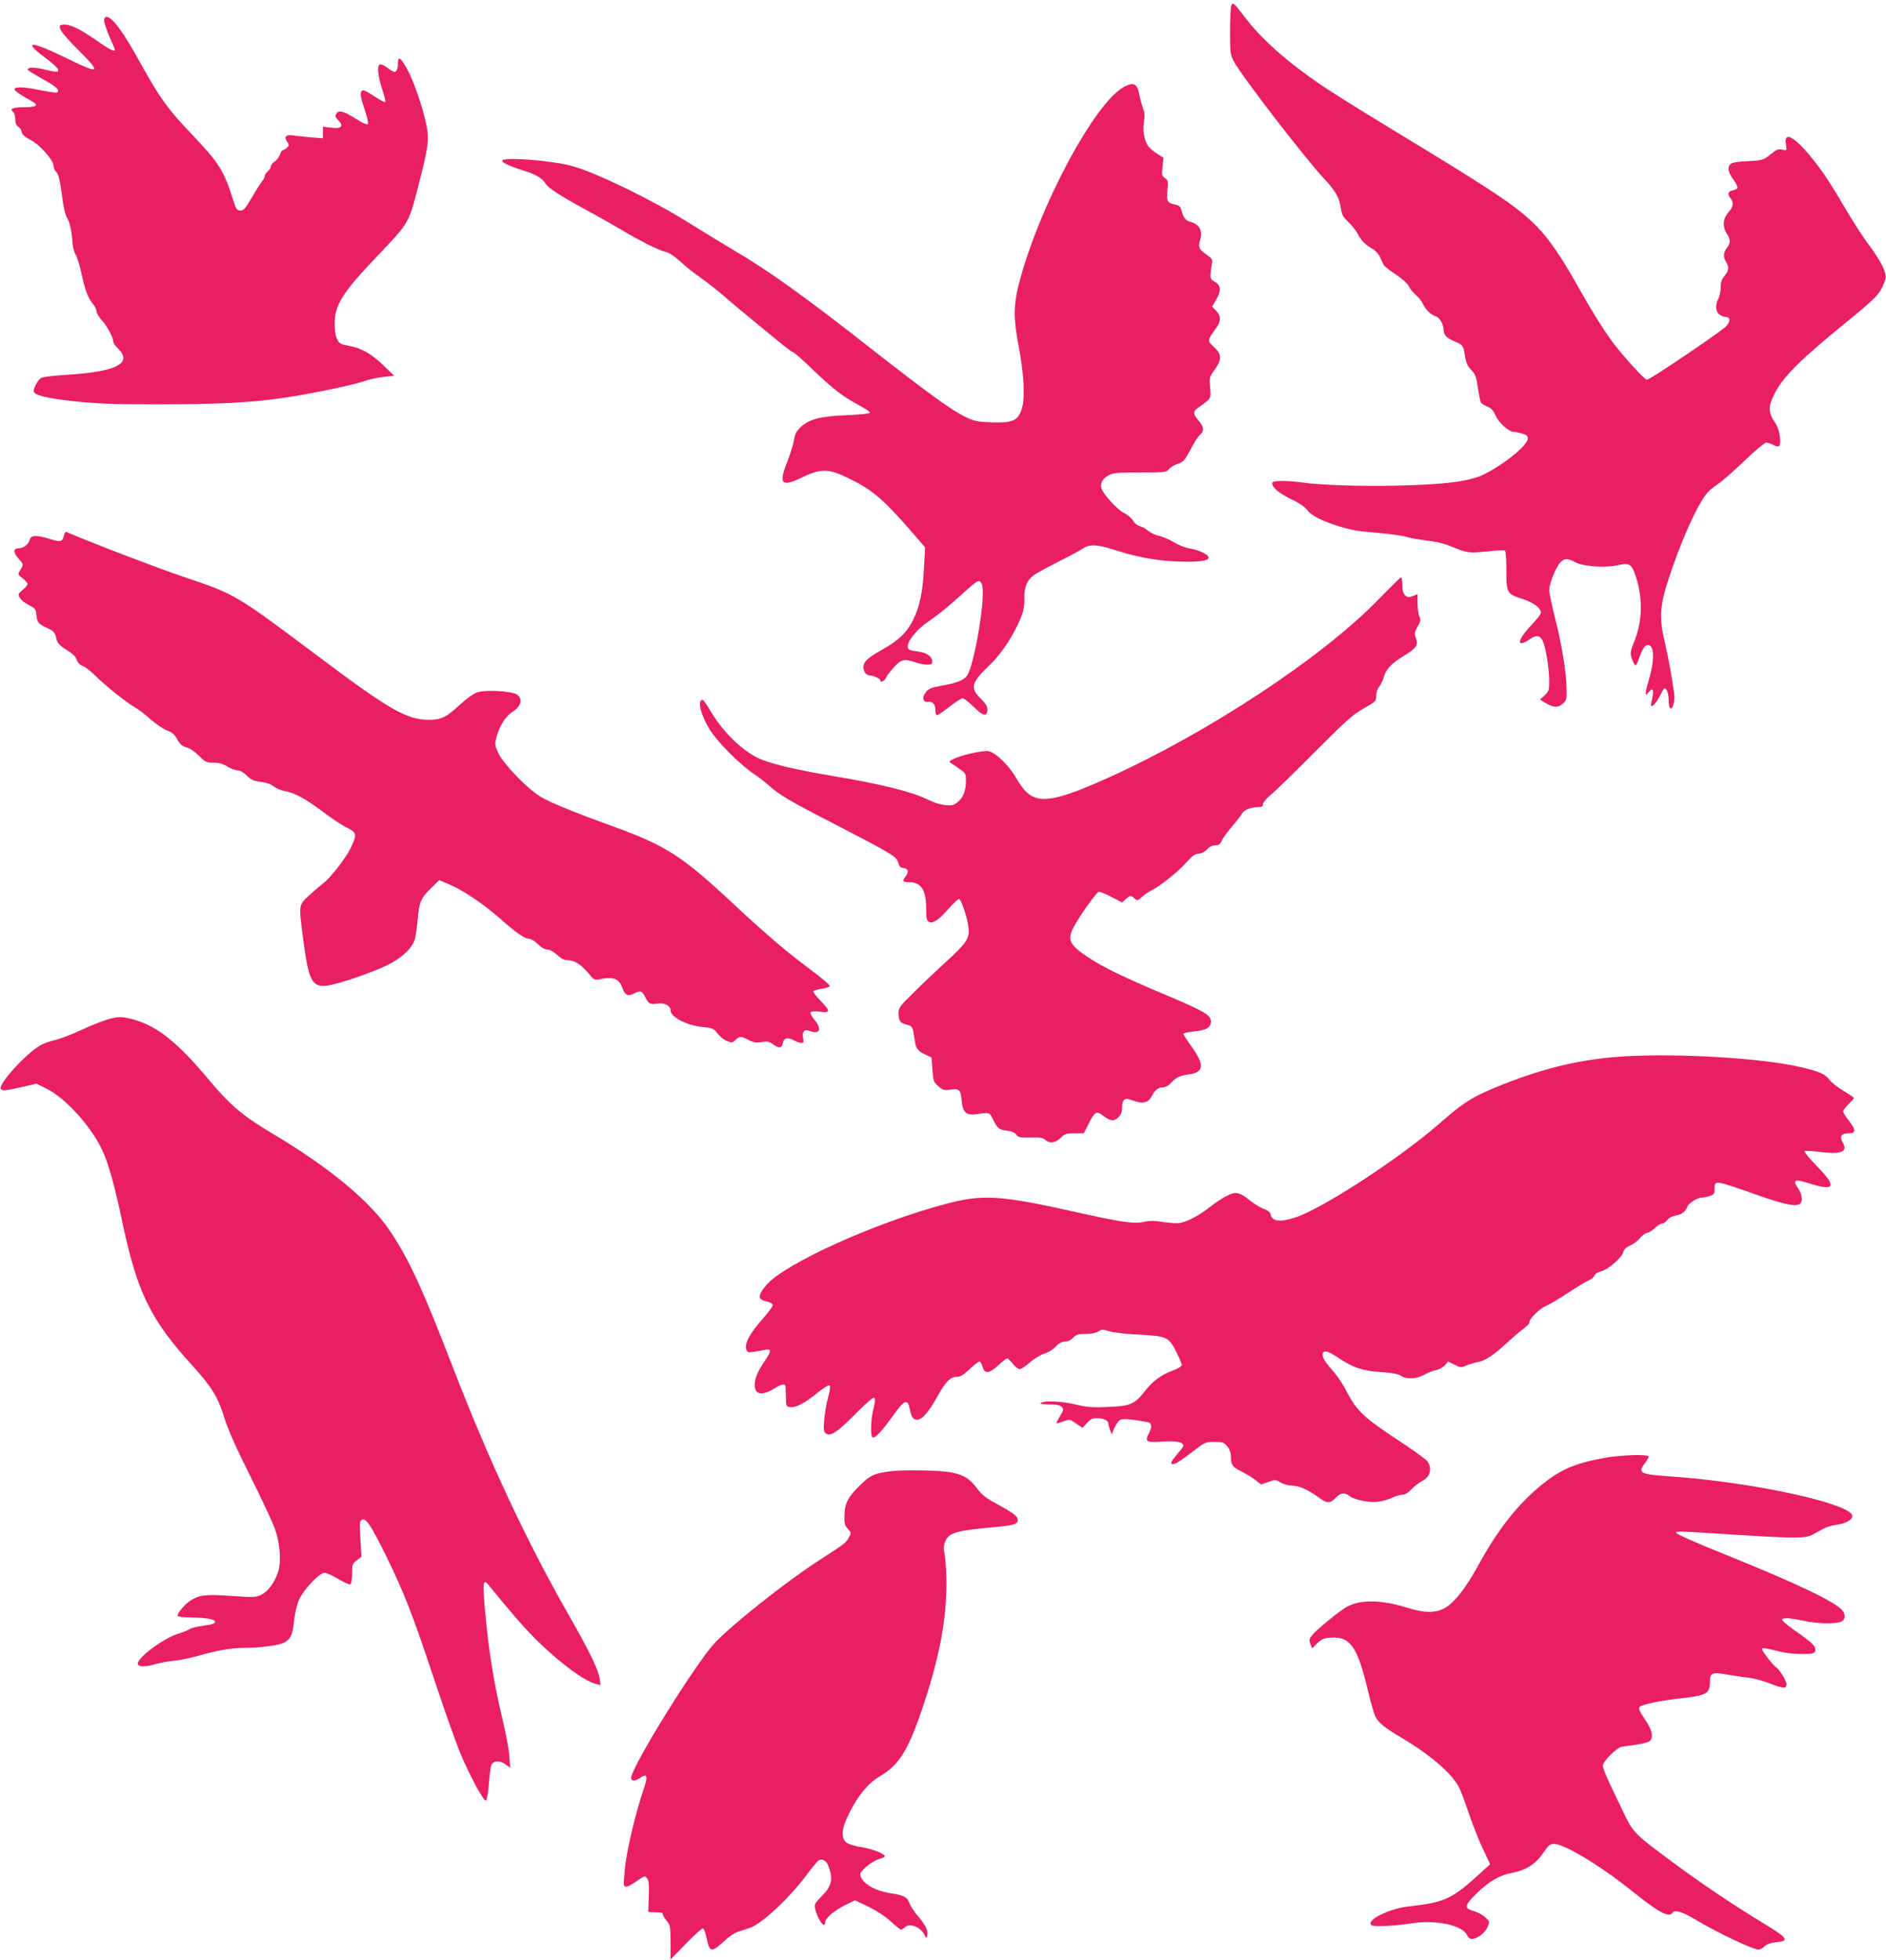 <?xml version="1.0" standalone="no"?>
<!DOCTYPE svg PUBLIC "-//W3C//DTD SVG 20010904//EN"
 "http://www.w3.org/TR/2001/REC-SVG-20010904/DTD/svg10.dtd">
<svg version="1.0" xmlns="http://www.w3.org/2000/svg"
 width="1232pt" height="1280pt" viewBox="0 0 1232 1280"
 preserveAspectRatio="xMidYMid meet">
<g transform="translate(0,1280) scale(0.1,-0.1)"
fill="#e91e63" stroke="none">
<path d="M8043 12763 c-4 -10 -8 -85 -8 -168 0 -139 2 -153 24 -195 49 -92
451 -615 587 -763 80 -86 102 -124 113 -198 7 -42 16 -58 48 -88 22 -20 49
-54 61 -76 22 -44 50 -73 99 -101 18 -10 40 -34 48 -54 9 -19 19 -42 24 -50 4
-8 40 -37 80 -63 43 -29 77 -60 84 -76 7 -16 27 -41 46 -57 18 -15 39 -42 46
-59 16 -35 51 -70 83 -80 25 -7 52 -52 52 -88 0 -34 19 -53 71 -76 56 -23 58
-25 69 -98 7 -42 17 -65 41 -89 26 -27 33 -44 43 -116 7 -47 16 -90 20 -97 4
-6 23 -18 42 -26 25 -10 39 -26 54 -59 19 -46 87 -106 119 -106 9 0 33 -5 54
-11 29 -8 37 -15 37 -33 0 -45 -171 -181 -304 -242 -29 -13 -98 -31 -154 -39
-225 -34 -780 -37 -1012 -6 -112 15 -200 14 -200 -3 0 -29 45 -67 123 -105 52
-24 90 -50 105 -70 26 -35 87 -68 182 -99 102 -33 146 -41 285 -52 72 -6 150
-17 175 -24 25 -8 86 -19 137 -25 57 -6 117 -20 155 -36 110 -46 123 -48 240
-36 60 7 113 9 118 6 6 -4 10 -61 10 -129 0 -148 3 -154 105 -187 78 -25 129
-66 119 -96 -4 -10 -30 -43 -59 -73 -96 -100 -103 -156 -12 -94 66 45 89 19
113 -126 8 -47 14 -114 14 -148 0 -58 -3 -67 -30 -92 l-30 -28 32 -20 c56 -33
83 -35 115 -8 27 23 28 28 26 108 -2 103 -33 291 -79 468 -18 74 -34 150 -34
168 0 41 43 148 72 179 27 29 46 29 100 1 52 -27 193 -37 274 -19 74 17 89 9
112 -52 53 -142 54 -304 1 -436 -31 -80 -32 -85 -18 -125 8 -22 18 -41 22 -41
5 0 17 24 26 53 23 67 45 91 69 76 28 -18 27 -101 -2 -204 -32 -110 -34 -135
-6 -100 26 34 35 19 23 -37 -6 -27 -10 -50 -7 -52 8 -9 37 25 61 73 24 47 26
49 39 31 8 -10 14 -40 14 -66 0 -26 5 -51 10 -54 16 -10 32 46 27 90 -13 100
-40 249 -64 349 -37 158 -31 235 35 431 63 189 144 378 202 475 35 59 58 83
103 113 32 21 114 92 182 158 68 65 132 119 142 119 10 0 31 -7 47 -15 40 -21
49 -11 43 52 -4 37 -15 68 -36 100 -40 60 -40 102 -1 179 56 112 162 218 463
464 199 162 225 188 253 259 16 41 16 46 -1 95 -10 28 -52 97 -94 153 -42 55
-117 172 -168 260 -50 87 -118 194 -151 238 -149 202 -246 269 -225 156 6 -34
5 -34 -25 -28 -26 5 -38 0 -73 -28 -47 -40 -55 -43 -166 -48 -47 -2 -89 -9
-97 -17 -24 -19 -19 -53 14 -98 17 -23 30 -48 30 -56 0 -7 -13 -16 -30 -19
-33 -7 -38 -23 -15 -53 22 -29 18 -53 -15 -91 -36 -41 -40 -93 -10 -138 25
-38 25 -63 0 -95 -23 -30 -25 -56 -5 -90 21 -36 18 -58 -10 -92 -19 -22 -25
-41 -25 -76 -1 -26 -7 -58 -15 -72 -22 -39 -19 -86 7 -104 12 -9 31 -16 41
-16 31 0 32 -29 1 -62 -34 -35 -497 -348 -516 -348 -16 0 -169 170 -231 255
-66 92 -137 207 -217 350 -104 187 -192 316 -269 394 -130 132 -261 220 -961
644 -190 115 -394 243 -455 285 -222 152 -385 297 -493 439 -71 94 -79 101
-89 76z"/>
<path d="M680 12665 c0 -13 16 -60 35 -104 19 -43 35 -82 35 -85 0 -17 -34 0
-120 60 -106 74 -167 104 -211 104 -57 0 -33 -42 102 -176 141 -141 129 -149
-72 -51 -257 126 -311 126 -142 1 40 -30 73 -61 73 -70 0 -18 -7 -17 -111 7
-31 7 -64 9 -75 5 -19 -7 -19 -8 1 -22 11 -8 57 -36 103 -61 75 -43 95 -64 74
-77 -5 -3 -51 4 -103 14 -104 22 -165 25 -174 10 -6 -9 36 -39 115 -82 45 -25
29 -38 -48 -38 -77 0 -102 -10 -77 -30 8 -7 15 -28 15 -49 0 -25 6 -40 19 -48
11 -7 21 -23 23 -35 2 -16 19 -31 58 -52 60 -30 150 -133 150 -169 0 -11 7
-29 17 -39 17 -19 27 -61 43 -193 6 -44 18 -91 27 -105 18 -27 33 -96 37 -170
2 -25 10 -57 19 -71 10 -14 26 -66 37 -115 25 -117 44 -169 75 -206 14 -16 25
-39 25 -50 0 -11 16 -39 36 -60 36 -41 73 -110 74 -139 0 -8 12 -26 26 -40
107 -100 -1 -157 -340 -177 -94 -6 -151 -14 -161 -22 -20 -16 -45 -64 -45 -83
0 -27 76 -46 263 -67 152 -16 250 -20 544 -20 399 0 611 11 817 41 181 26 455
83 531 109 33 12 92 25 130 29 l70 7 -67 65 c-80 78 -147 116 -228 131 -53 9
-63 14 -77 42 -11 20 -17 56 -17 101 -1 122 51 205 278 442 209 220 205 214
265 445 70 272 76 315 56 414 -24 114 -80 278 -123 358 -42 78 -62 93 -62 48
0 -38 -9 -62 -23 -62 -5 0 -25 11 -43 25 -18 14 -40 25 -48 25 -25 0 -20 -68
10 -161 15 -44 24 -82 21 -85 -3 -4 -34 12 -68 35 -34 22 -67 41 -74 41 -26 0
-24 -34 6 -122 18 -53 27 -94 22 -99 -5 -5 -38 9 -79 36 -79 50 -111 58 -127
33 -9 -14 -7 -22 12 -42 38 -40 23 -58 -44 -50 l-55 7 0 -38 0 -38 -77 6 c-43
4 -94 9 -113 12 -50 8 -67 -5 -46 -38 16 -23 16 -26 1 -41 -9 -9 -21 -16 -26
-16 -6 0 -15 -13 -20 -29 -6 -16 -21 -37 -35 -46 -13 -8 -24 -22 -24 -30 0 -9
-9 -23 -20 -32 -11 -10 -20 -24 -20 -31 0 -8 -9 -26 -21 -40 -11 -15 -42 -63
-67 -107 -39 -66 -51 -80 -72 -80 -22 0 -28 8 -47 70 -62 194 -91 240 -273
431 -153 161 -206 234 -325 449 -125 225 -191 315 -232 315 -7 0 -13 -11 -13
-25z"/>
<path d="M7345 12234 c-193 -99 -563 -792 -691 -1294 -34 -135 -34 -224 1
-405 35 -184 42 -342 18 -410 -26 -73 -58 -87 -193 -83 -89 3 -114 8 -164 31
-93 43 -244 152 -621 447 -436 342 -675 513 -900 645 -82 49 -217 131 -300
183 -235 147 -605 327 -758 368 -139 38 -457 61 -457 34 0 -13 59 -39 158 -70
68 -22 107 -46 128 -82 15 -25 100 -80 244 -158 74 -40 184 -102 245 -138 140
-83 251 -138 295 -147 21 -5 55 -27 90 -59 30 -29 91 -78 135 -108 44 -31 123
-93 175 -139 52 -45 126 -107 165 -138 38 -31 111 -91 162 -133 51 -43 98 -78
104 -78 5 0 62 -49 125 -110 136 -130 196 -177 300 -233 44 -23 78 -46 76 -52
-1 -6 -64 -12 -149 -16 -176 -7 -249 -26 -304 -79 -28 -27 -37 -46 -42 -82 -4
-25 -23 -87 -42 -137 -61 -151 -42 -174 91 -110 122 60 174 60 295 2 161 -76
236 -139 415 -345 l97 -112 -7 -130 c-9 -167 -27 -253 -71 -343 -41 -84 -96
-136 -201 -194 -116 -64 -142 -98 -114 -150 6 -10 19 -19 30 -19 24 0 70 -21
70 -32 0 -18 28 -6 38 17 6 14 30 45 53 70 46 50 68 55 139 30 23 -8 58 -15
76 -15 27 0 34 4 34 20 0 32 -35 58 -87 65 -68 9 -73 12 -73 37 1 38 66 115
139 163 38 25 109 81 156 123 166 148 163 146 180 132 10 -8 15 -31 15 -71 0
-145 -61 -472 -100 -536 -21 -35 -68 -53 -187 -74 -48 -8 -68 -17 -84 -37 -27
-34 -22 -68 9 -64 33 5 52 -15 52 -54 0 -19 5 -34 11 -34 6 0 42 25 81 55 38
30 77 55 86 55 9 0 42 -25 73 -56 62 -62 89 -66 89 -16 0 20 -13 40 -45 72
-70 69 -60 104 62 220 74 69 155 193 200 303 19 46 25 78 24 125 -2 76 16 121
60 155 19 14 93 54 164 90 72 36 144 75 160 86 40 28 92 26 190 -5 154 -50
285 -75 420 -80 137 -6 210 3 210 25 0 20 -64 50 -124 60 -28 4 -74 22 -102
40 -28 17 -72 36 -97 42 -26 5 -58 21 -72 33 -14 13 -38 26 -53 30 -16 4 -36
20 -46 37 -10 17 -38 40 -61 51 -45 23 -136 124 -146 162 -8 32 10 62 49 83
27 15 59 18 203 18 165 0 172 1 190 22 11 13 37 28 59 35 36 12 44 21 82 93
22 43 50 87 62 96 29 24 26 52 -9 92 -37 42 -38 61 -4 84 86 61 86 60 79 132
-6 64 -6 67 29 116 49 68 48 101 -4 149 -45 41 -45 42 15 125 32 44 32 78 -1
112 l-26 27 27 46 c34 57 31 94 -10 116 -32 18 -33 26 -20 107 7 40 6 42 -33
70 -50 34 -57 50 -41 101 16 55 -7 97 -60 112 -38 10 -48 23 -66 86 -3 14 -17
24 -37 28 -53 11 -59 21 -52 93 6 59 5 65 -16 80 -20 14 -22 21 -16 74 l6 59
-38 24 c-20 13 -46 33 -56 45 -29 33 -44 105 -34 164 7 38 6 60 -6 91 -8 23
-18 59 -22 81 -13 78 -37 92 -99 59z"/>
<path d="M417 9302 c-8 -40 -22 -43 -92 -21 -87 27 -123 25 -131 -6 -8 -30
-40 -55 -72 -55 -36 0 -37 -26 -3 -65 36 -42 36 -39 14 -76 -18 -30 -18 -30
15 -55 17 -14 32 -31 32 -37 0 -7 -14 -24 -32 -39 -30 -24 -31 -28 -19 -51 7
-14 34 -35 60 -48 42 -22 46 -28 49 -64 4 -49 13 -60 67 -84 47 -21 55 -30 64
-75 5 -20 19 -38 41 -53 70 -45 82 -56 92 -83 6 -18 21 -32 40 -39 16 -6 53
-35 82 -64 60 -61 204 -176 263 -209 22 -13 66 -47 99 -77 33 -29 80 -61 104
-70 35 -13 50 -26 68 -59 18 -32 32 -44 60 -52 22 -5 55 -28 82 -55 41 -42 48
-45 95 -45 36 0 61 -7 90 -25 22 -13 52 -25 66 -25 16 0 40 -13 61 -34 28 -28
46 -36 92 -41 37 -5 67 -16 84 -30 15 -12 45 -25 67 -29 70 -13 133 -47 247
-131 60 -46 134 -95 164 -109 64 -32 67 -44 26 -131 -32 -67 -134 -198 -180
-232 -16 -12 -57 -47 -91 -78 -72 -67 -70 -57 -41 -285 36 -275 58 -317 156
-306 65 7 297 86 394 134 95 47 164 112 180 170 6 24 15 85 19 135 9 107 21
134 90 201 l50 49 68 -29 c88 -37 216 -123 323 -216 113 -100 168 -138 196
-138 13 0 38 -15 58 -35 22 -22 45 -35 61 -35 15 0 41 -14 64 -35 27 -25 48
-35 71 -35 42 0 86 -28 134 -85 35 -43 41 -46 70 -40 91 20 130 6 152 -57 16
-47 37 -56 78 -34 39 21 50 17 72 -27 22 -43 31 -47 81 -40 45 6 83 -14 83
-43 0 -46 108 -101 217 -111 57 -5 65 -9 89 -40 15 -20 42 -42 62 -50 32 -13
36 -13 56 6 28 26 37 26 87 0 31 -16 50 -19 85 -13 38 5 51 3 74 -15 40 -29
56 -26 64 9 6 34 33 39 76 15 14 -8 33 -14 44 -15 15 0 17 5 12 31 -8 42 8 61
40 48 70 -26 86 10 33 74 -17 20 -27 41 -24 47 4 6 28 8 61 4 70 -9 70 4 3 72
-28 29 -49 56 -45 62 3 5 28 12 56 16 29 4 50 12 50 19 0 7 -57 54 -126 106
-154 115 -293 233 -483 410 -348 327 -455 397 -796 521 -260 94 -420 159 -483
197 -85 50 -245 216 -277 286 -23 50 -24 57 -12 104 18 70 61 137 102 163 60
37 73 88 30 116 -33 21 -193 31 -251 15 -27 -7 -66 -34 -119 -82 -91 -84 -123
-99 -205 -99 -141 0 -256 65 -713 408 -551 413 -548 411 -887 525 -171 58
-565 208 -766 293 -6 3 -14 -8 -17 -24z"/>
<path d="M9000 8881 c-369 -378 -1110 -866 -1762 -1160 -261 -118 -386 -153
-465 -132 -52 14 -87 49 -138 136 -47 80 -132 162 -178 170 -36 7 -180 -26
-231 -52 -28 -15 -29 -17 -12 -27 10 -6 36 -23 57 -39 36 -25 39 -30 39 -77 0
-63 -19 -110 -56 -139 -24 -19 -37 -22 -80 -18 -28 3 -73 16 -100 30 -111 56
-308 106 -645 162 -252 42 -422 85 -489 121 -114 62 -226 176 -305 312 -20 34
-40 62 -46 62 -37 0 -10 -105 52 -201 51 -79 192 -220 279 -279 36 -24 83 -61
105 -81 62 -57 137 -101 419 -246 394 -204 413 -215 425 -260 5 -21 14 -29 34
-31 31 -4 35 -26 12 -56 -23 -30 -19 -36 23 -36 78 0 112 -51 112 -169 0 -65
3 -82 17 -90 26 -14 63 10 128 84 32 36 63 65 69 65 15 0 55 -121 63 -189 8
-68 -13 -99 -159 -232 -62 -57 -155 -145 -205 -195 -83 -81 -93 -94 -93 -126
0 -54 8 -67 51 -78 41 -11 42 -14 54 -100 7 -56 20 -73 70 -96 l40 -19 6 -79
c5 -73 7 -81 38 -108 30 -27 38 -29 80 -23 58 8 67 -1 73 -73 7 -73 29 -95 88
-88 98 13 93 14 115 -30 30 -62 41 -71 92 -77 31 -3 52 -12 62 -26 14 -18 25
-20 92 -18 61 2 81 -2 96 -15 29 -27 66 -22 101 12 28 27 39 30 92 30 l60 0
29 58 c42 83 53 90 93 60 53 -40 74 -43 103 -14 18 18 25 36 25 64 0 55 17 67
68 47 63 -25 103 -17 124 25 21 42 44 60 76 60 13 0 36 12 50 28 36 38 57 48
120 57 98 13 102 64 12 186 -27 38 -50 73 -50 78 0 5 30 12 68 16 83 8 112 25
112 65 0 42 -39 65 -292 172 -274 115 -414 183 -510 247 -127 85 -140 116 -88
209 37 67 141 213 156 219 7 2 44 -12 83 -33 l71 -37 23 21 c28 26 35 27 59 5
17 -15 20 -15 46 9 15 14 43 33 62 43 58 28 177 124 229 183 38 43 56 56 81
58 18 1 40 12 55 28 15 17 35 26 53 26 23 0 32 6 42 29 6 16 37 58 67 93 30
35 60 73 66 85 11 24 60 43 110 43 20 0 27 5 27 19 0 10 21 36 47 57 27 22
156 147 288 280 208 209 251 247 323 288 79 45 82 48 82 82 0 21 8 47 20 61
11 14 25 44 31 66 13 48 52 88 133 137 77 46 92 68 75 113 -11 30 -9 39 11 75
20 35 22 45 12 67 -7 14 -12 53 -12 85 l0 60 -26 -10 c-34 -13 -40 -13 -58 6
-10 10 -16 33 -16 65 0 27 -3 49 -8 49 -4 0 -72 -67 -152 -149z"/>
<path d="M695 6141 c-33 -10 -109 -41 -170 -69 -60 -28 -135 -56 -165 -63 -30
-6 -75 -22 -99 -36 -94 -55 -274 -253 -256 -283 9 -14 28 -13 137 12 l96 22
65 -32 c123 -61 287 -240 362 -396 42 -88 83 -232 135 -480 97 -457 183 -632
457 -933 126 -139 166 -203 208 -339 24 -78 77 -197 169 -381 74 -147 146
-302 161 -343 35 -99 44 -218 21 -286 -24 -70 -65 -126 -109 -147 -34 -17 -49
-18 -195 -8 -168 12 -208 7 -265 -28 -36 -22 -87 -81 -87 -100 0 -7 28 -11 73
-12 111 -1 172 -11 172 -29 0 -11 -20 -18 -77 -25 -42 -6 -82 -16 -90 -23 -8
-6 -42 -20 -75 -30 -96 -30 -263 -154 -263 -195 0 -22 47 -23 116 -3 27 8 81
18 119 22 39 3 108 18 155 31 124 36 222 53 303 53 108 0 234 17 266 36 42 25
53 50 62 143 6 52 18 104 33 137 31 67 133 174 166 174 13 0 54 -18 91 -41 38
-22 73 -38 79 -34 5 3 10 35 10 70 0 60 2 66 31 87 l30 23 -7 117 c-6 108 -5
118 11 125 28 10 56 -33 155 -232 119 -243 172 -378 311 -795 65 -195 142
-414 171 -486 62 -150 156 -326 172 -321 6 2 15 48 19 103 4 54 11 110 15 124
10 34 55 39 95 9 l30 -22 -6 79 c-3 43 -24 153 -46 244 -52 218 -87 430 -110
675 -20 211 -17 242 21 195 139 -172 243 -291 320 -366 156 -151 306 -261 382
-280 l29 -7 -6 43 c-7 55 -69 181 -197 406 -277 484 -520 1002 -761 1624 -197
510 -281 694 -405 883 -129 197 -398 422 -779 648 -191 114 -273 184 -412 350
-204 245 -340 352 -498 394 -73 19 -94 18 -170 -4z"/>
<path d="M10620 5903 c-272 -15 -521 -72 -803 -184 -195 -78 -253 -113 -416
-257 -257 -224 -759 -552 -938 -611 -103 -34 -155 -27 -164 23 -3 12 -19 24
-43 32 -21 8 -57 29 -80 47 -51 42 -79 57 -106 57 -30 0 -94 -35 -165 -90 -68
-54 -142 -94 -194 -105 -18 -4 -67 -1 -110 5 -56 10 -89 10 -126 2 -68 -15
-148 -3 -444 63 -491 110 -610 118 -845 56 -465 -122 -1062 -392 -1181 -533
-58 -69 -57 -94 7 -107 18 -4 34 -13 36 -22 1 -8 -29 -49 -67 -92 -81 -91
-116 -155 -107 -194 7 -24 10 -25 49 -20 23 4 57 9 75 13 43 9 42 -7 -4 -75
-46 -68 -64 -112 -64 -154 0 -65 49 -73 130 -22 43 27 69 32 71 13 1 -7 2 -40
3 -73 1 -58 2 -60 29 -63 37 -4 96 27 180 96 40 32 72 51 77 46 5 -5 1 -38
-11 -79 -10 -38 -22 -103 -25 -145 -5 -63 -4 -78 10 -89 28 -24 75 6 194 127
74 74 117 111 123 105 7 -7 5 -31 -5 -71 -18 -66 -21 -178 -7 -187 16 -9 58
35 130 135 79 111 100 120 114 50 10 -52 22 -70 47 -70 33 0 75 47 129 144 58
105 88 136 133 136 21 0 43 13 82 50 29 28 58 50 64 50 6 0 15 -15 20 -32 13
-51 43 -49 102 6 27 25 54 46 59 46 6 0 22 -16 37 -35 14 -19 35 -35 45 -35
10 0 41 20 68 45 28 24 70 50 93 56 24 7 57 27 74 46 22 23 41 33 61 33 19 0
38 9 53 25 20 21 33 25 82 25 36 0 68 6 83 16 21 14 29 14 73 1 27 -9 115 -18
195 -22 179 -9 192 -15 242 -114 19 -39 35 -77 35 -84 0 -8 -25 -24 -58 -36
-78 -28 -132 -69 -187 -139 -63 -81 -94 -94 -240 -99 -99 -4 -135 -2 -208 16
-93 22 -202 27 -227 11 -11 -7 5 -10 52 -10 48 0 71 -5 83 -16 14 -15 14 -20
-10 -59 -14 -24 -25 -46 -25 -48 0 -3 20 3 44 11 44 16 44 16 85 -13 l42 -28
29 31 c22 25 37 32 65 32 43 0 75 -15 75 -35 0 -7 5 -26 11 -42 l11 -28 18 42
c10 23 27 46 38 52 17 9 76 4 180 -15 26 -5 29 -32 6 -75 -27 -53 -17 -59 89
-52 91 6 137 -3 137 -27 0 -5 -18 -30 -40 -55 -40 -47 -49 -65 -29 -65 18 0
51 21 133 84 76 59 80 61 138 61 53 0 62 -3 84 -28 14 -17 24 -41 24 -60 0
-60 10 -76 64 -102 28 -14 70 -39 93 -56 l41 -32 48 17 c45 15 48 15 79 -4 18
-11 50 -20 71 -20 47 0 109 -27 174 -75 58 -43 78 -44 115 -5 34 35 56 37 93
10 34 -25 133 -44 189 -35 24 3 63 15 86 25 23 11 53 20 68 20 16 0 38 13 60
36 18 20 50 44 70 54 52 27 66 81 33 129 -9 12 -100 78 -203 145 -210 139
-259 185 -321 304 -23 46 -61 104 -84 130 -56 63 -76 93 -76 115 0 34 30 30
98 -16 101 -68 160 -88 283 -96 73 -5 112 -12 129 -24 36 -25 105 -22 154 7
23 13 57 26 77 30 20 3 45 18 57 31 l22 25 41 -21 c39 -20 44 -20 78 -5 20 8
53 18 73 22 49 8 106 46 198 131 41 38 90 79 108 92 17 12 32 29 32 36 0 25
64 88 109 108 24 10 89 49 145 86 56 37 116 73 133 80 18 7 35 22 38 32 4 11
22 23 47 29 47 13 133 89 142 126 5 17 19 30 44 41 20 8 50 30 65 49 16 19 36
34 46 34 10 0 32 14 49 30 18 17 39 30 48 30 9 0 25 11 35 24 11 14 34 26 57
30 38 6 63 25 75 58 8 22 65 58 93 58 12 0 35 5 53 11 27 9 31 16 31 45 0 59
-2 60 265 -34 176 -62 248 -79 284 -67 30 9 28 61 -5 109 -36 52 -20 59 72 30
171 -55 186 -24 53 111 -50 51 -86 96 -81 99 6 3 52 1 104 -6 139 -17 181 1
144 65 -21 37 -7 57 39 57 48 0 50 22 5 79 -22 28 -40 56 -40 64 0 7 16 28 35
47 19 19 35 37 35 41 0 3 -30 24 -66 45 -37 22 -78 54 -92 72 -31 41 -69 57
-202 87 -246 56 -779 88 -1130 68z"/>
<path d="M10477 3280 c-204 -38 -297 -81 -436 -200 -144 -125 -264 -281 -385
-502 -78 -142 -150 -236 -210 -273 -64 -39 -136 -40 -256 -2 -165 51 -299 54
-389 7 -45 -23 -208 -156 -233 -191 -16 -21 -17 -30 -8 -54 l11 -28 34 33 c30
29 43 34 92 37 123 8 171 -61 238 -343 19 -79 41 -156 49 -172 22 -42 62 -75
173 -140 188 -111 326 -231 374 -323 12 -24 41 -101 64 -170 24 -70 64 -173
91 -229 l48 -103 -64 -58 c-189 -172 -230 -190 -473 -218 -129 -15 -280 -93
-237 -122 17 -11 153 -5 265 13 155 24 328 -13 357 -76 7 -16 19 -26 32 -26
36 0 86 38 103 77 15 37 15 37 -16 65 -17 16 -52 34 -76 40 -63 17 -59 37 23
117 82 79 150 118 230 132 88 16 154 58 202 129 35 51 45 60 71 60 69 0 303
-142 517 -313 166 -134 236 -171 257 -137 14 22 64 8 145 -41 142 -86 380
-199 418 -199 9 0 26 10 39 21 14 14 40 24 73 27 90 8 81 25 -63 113 -229 139
-438 280 -652 440 -204 152 -218 167 -274 282 -27 56 -69 145 -95 199 -25 53
-46 106 -46 119 0 27 89 116 122 123 13 2 56 9 96 14 40 6 79 16 87 22 29 24
18 75 -31 145 -33 49 -42 70 -34 79 13 16 134 42 265 56 177 20 195 30 195
114 0 53 16 59 112 42 45 -8 110 -18 143 -21 33 -4 93 -20 133 -36 91 -36 112
-37 112 -6 0 23 -47 98 -70 112 -17 10 -90 105 -90 117 0 11 21 8 115 -16 60
-16 189 -21 219 -10 24 9 19 37 -10 65 -14 13 -64 51 -112 84 -47 33 -84 65
-81 70 6 14 52 11 141 -8 86 -19 203 -22 242 -7 34 13 35 53 2 84 -68 62 -309
175 -770 361 -165 66 -301 126 -304 134 -5 15 -24 16 448 -14 320 -20 397 -19
437 3 17 9 49 26 70 38 21 12 59 24 86 27 63 9 107 32 107 58 0 80 -658 223
-1193 259 -194 13 -211 22 -162 86 14 18 25 37 25 43 0 17 -183 11 -293 -9z"/>
<path d="M5825 3194 c-110 -13 -138 -25 -203 -88 -81 -78 -105 -122 -106 -203
-1 -51 3 -65 22 -86 23 -24 23 -26 7 -56 -17 -34 -25 -40 -200 -153 -208 -134
-571 -422 -677 -537 -120 -129 -508 -750 -543 -869 -9 -32 18 -38 55 -12 48
34 54 15 25 -71 -49 -143 -107 -383 -121 -501 -7 -66 -11 -124 -8 -129 9 -16
28 -10 83 28 52 36 54 37 68 18 11 -15 14 -44 11 -120 l-3 -100 35 -1 c53 -1
60 -3 60 -15 0 -6 11 -24 25 -41 23 -28 25 -37 25 -141 l0 -112 100 103 c55
57 105 102 112 100 6 -2 17 -29 23 -59 19 -98 32 -101 114 -25 39 36 74 59
103 66 24 7 58 18 77 26 82 36 250 194 358 339 33 44 68 86 76 94 22 18 53 5
66 -27 35 -90 26 -136 -40 -202 -46 -46 -50 -54 -44 -83 14 -68 65 -138 65
-89 0 27 59 77 134 114 l61 30 90 -43 c54 -27 112 -65 146 -97 31 -28 60 -52
65 -52 4 0 15 7 25 16 35 32 112 -3 132 -59 9 -25 19 4 13 36 -4 21 -26 57
-55 90 -27 31 -54 72 -60 90 -14 40 -36 52 -130 66 -105 17 -191 72 -191 124
0 23 79 86 122 98 21 5 38 14 38 18 0 17 -86 50 -154 60 -40 6 -81 18 -95 29
-41 31 -35 92 18 196 58 115 123 193 196 236 133 78 191 174 294 487 96 291
142 533 143 758 1 72 -4 159 -10 194 -9 51 -9 70 3 97 24 57 71 70 335 94 126
11 151 22 133 62 -6 14 -48 43 -114 78 -84 45 -111 65 -144 108 -51 67 -83 88
-167 107 -62 14 -301 19 -393 9z"/>
</g>
</svg>
